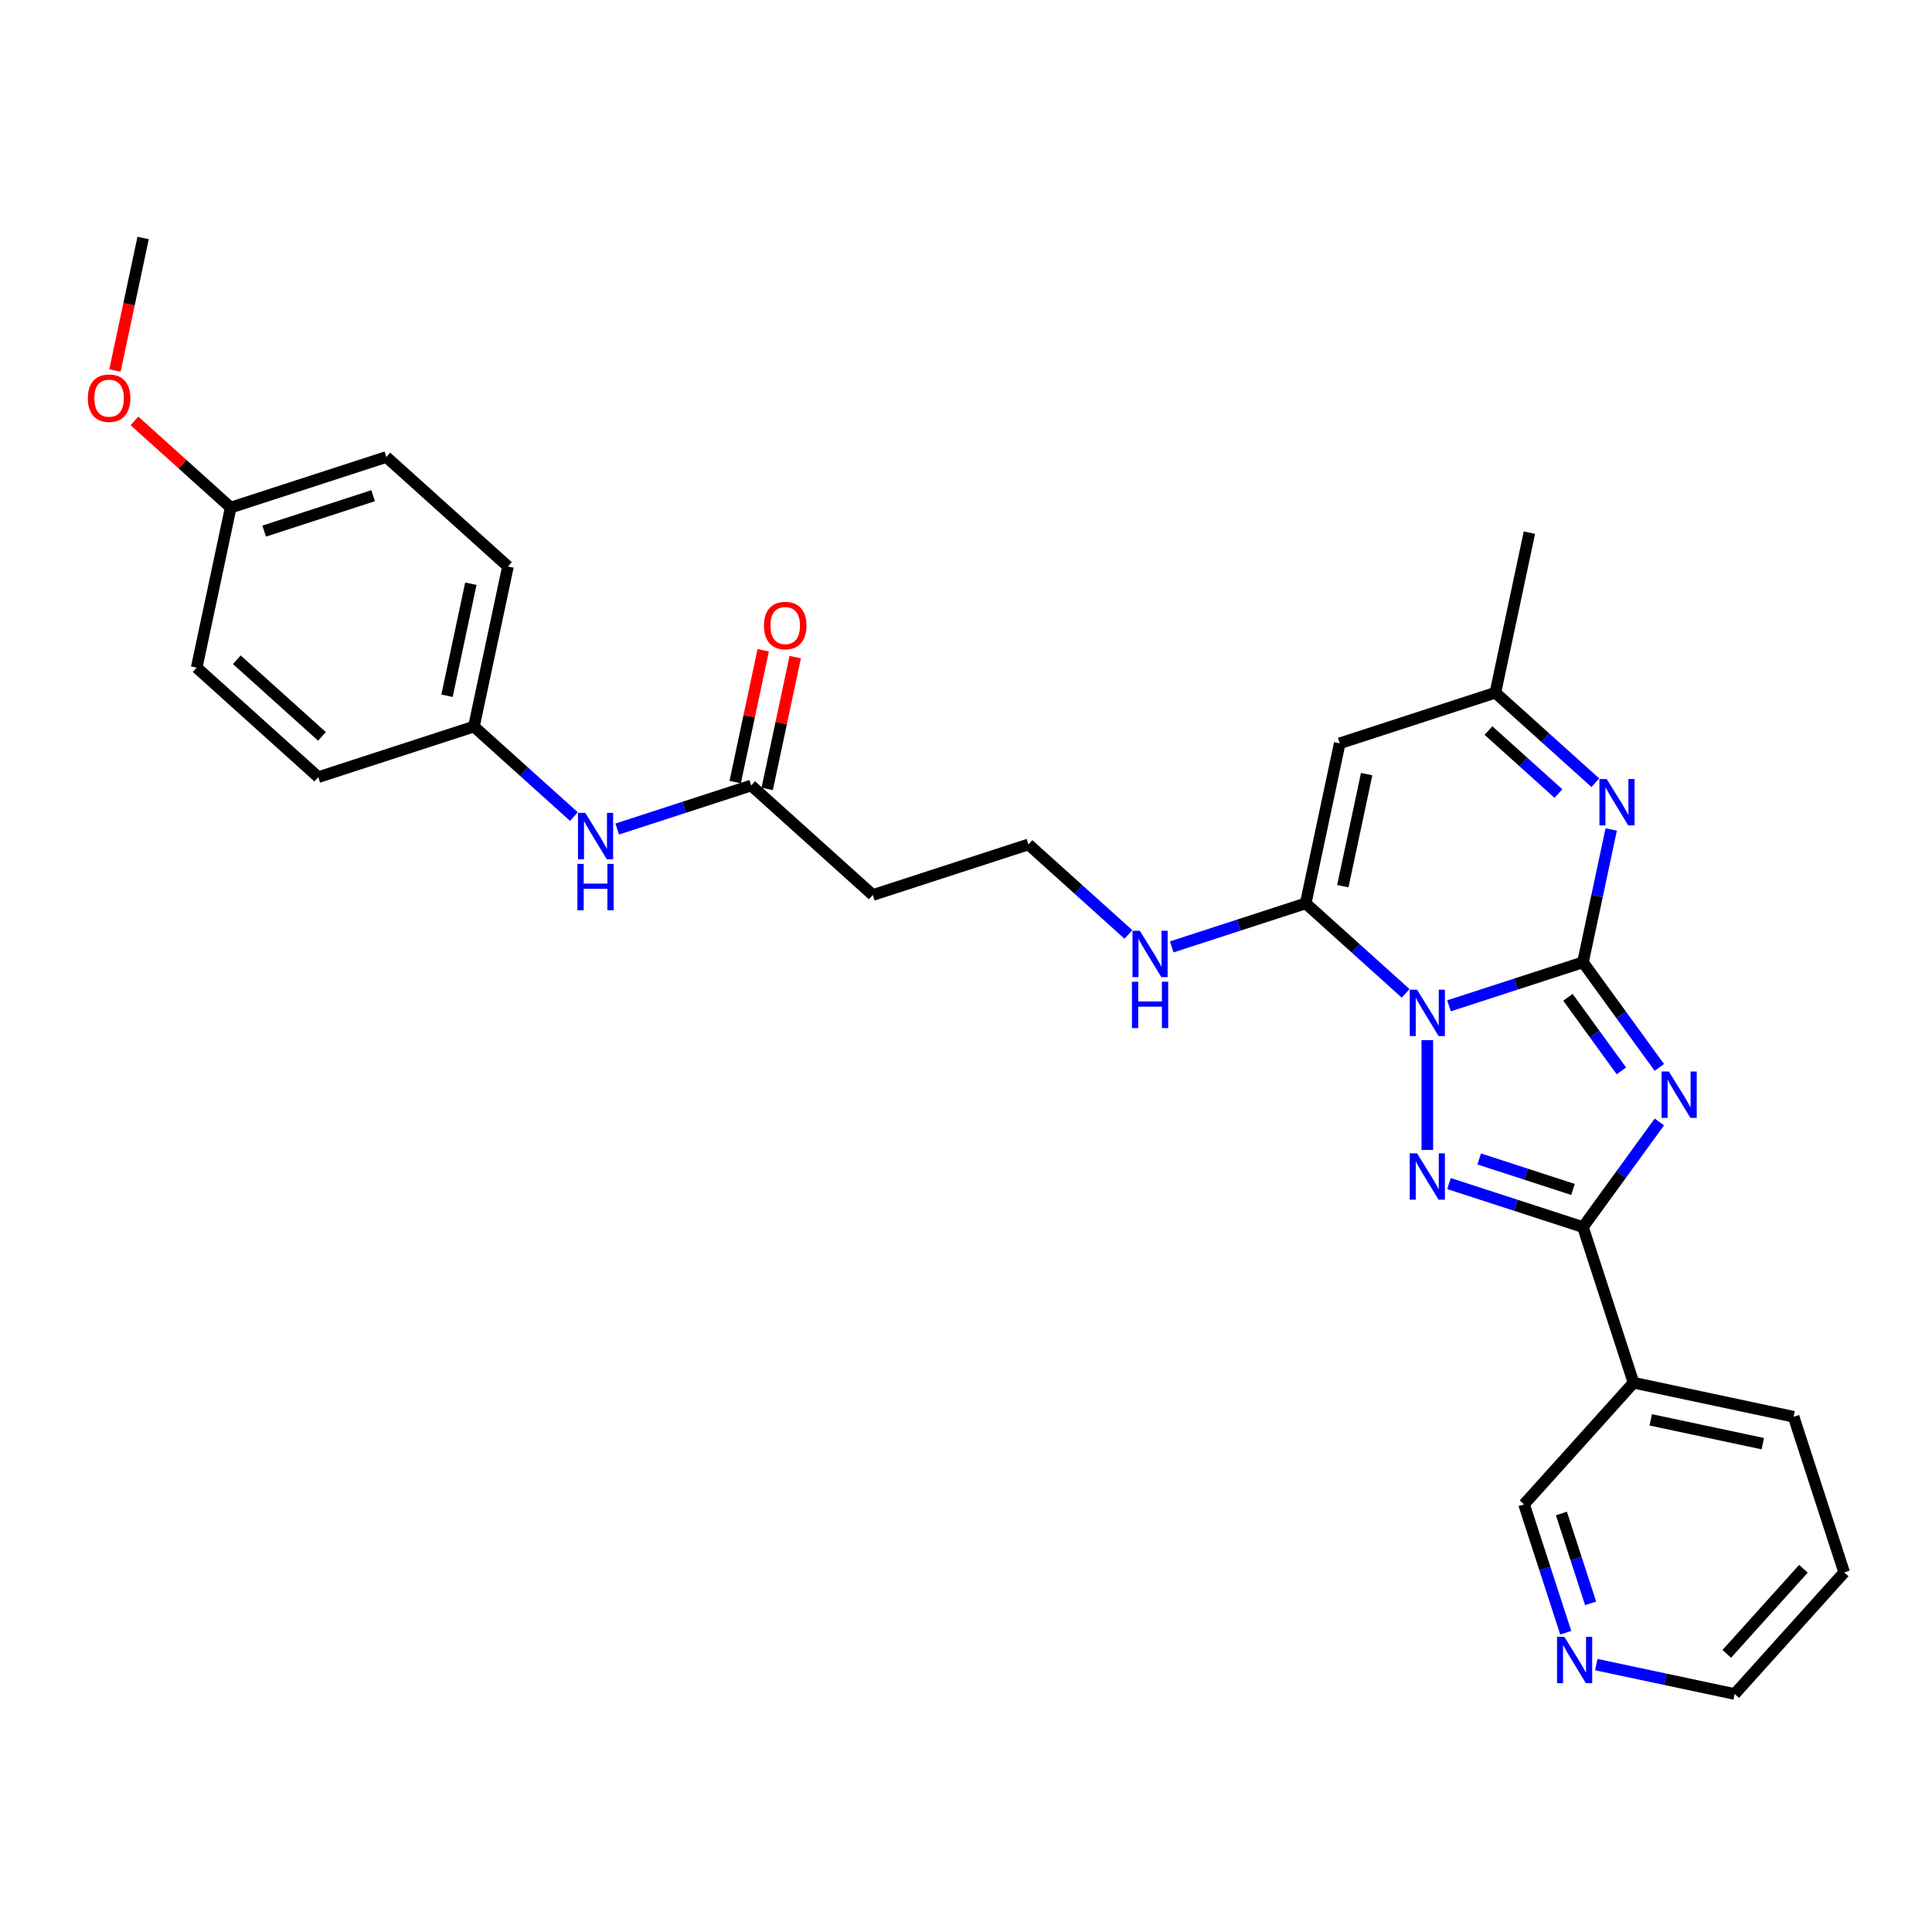 <?xml version='1.0' encoding='iso-8859-1'?>
<svg version='1.1' baseProfile='full'
              xmlns='http://www.w3.org/2000/svg'
                      xmlns:rdkit='http://www.rdkit.org/xml'
                      xmlns:xlink='http://www.w3.org/1999/xlink'
                  xml:space='preserve'
width='1000px' height='1000px' viewBox='0 0 1000 1000'>
<!-- END OF HEADER -->
<rect style='opacity:1.0;fill:#FFFFFF;stroke:none' width='1000' height='1000' x='0' y='0'> </rect>
<path class='bond-0' d='M 749.996,520.617 L 784.669,509.351' style='fill:none;fill-rule:evenodd;stroke:#0000FF;stroke-width:6px;stroke-linecap:butt;stroke-linejoin:miter;stroke-opacity:1' />
<path class='bond-0' d='M 784.669,509.351 L 819.341,498.085' style='fill:none;fill-rule:evenodd;stroke:#000000;stroke-width:6px;stroke-linecap:butt;stroke-linejoin:miter;stroke-opacity:1' />
<path class='bond-2' d='M 738.781,538.372 L 738.781,595.207' style='fill:none;fill-rule:evenodd;stroke:#0000FF;stroke-width:6px;stroke-linecap:butt;stroke-linejoin:miter;stroke-opacity:1' />
<path class='bond-4' d='M 727.566,514.163 L 701.7,490.872' style='fill:none;fill-rule:evenodd;stroke:#0000FF;stroke-width:6px;stroke-linecap:butt;stroke-linejoin:miter;stroke-opacity:1' />
<path class='bond-4' d='M 701.7,490.872 L 675.833,467.582' style='fill:none;fill-rule:evenodd;stroke:#000000;stroke-width:6px;stroke-linecap:butt;stroke-linejoin:miter;stroke-opacity:1' />
<path class='bond-1' d='M 819.341,498.085 L 839.108,525.293' style='fill:none;fill-rule:evenodd;stroke:#000000;stroke-width:6px;stroke-linecap:butt;stroke-linejoin:miter;stroke-opacity:1' />
<path class='bond-1' d='M 839.108,525.293 L 858.876,552.501' style='fill:none;fill-rule:evenodd;stroke:#0000FF;stroke-width:6px;stroke-linecap:butt;stroke-linejoin:miter;stroke-opacity:1' />
<path class='bond-1' d='M 811.565,516.205 L 825.403,535.251' style='fill:none;fill-rule:evenodd;stroke:#000000;stroke-width:6px;stroke-linecap:butt;stroke-linejoin:miter;stroke-opacity:1' />
<path class='bond-1' d='M 825.403,535.251 L 839.24,554.297' style='fill:none;fill-rule:evenodd;stroke:#0000FF;stroke-width:6px;stroke-linecap:butt;stroke-linejoin:miter;stroke-opacity:1' />
<path class='bond-5' d='M 819.341,498.085 L 826.647,463.714' style='fill:none;fill-rule:evenodd;stroke:#000000;stroke-width:6px;stroke-linecap:butt;stroke-linejoin:miter;stroke-opacity:1' />
<path class='bond-5' d='M 826.647,463.714 L 833.952,429.343' style='fill:none;fill-rule:evenodd;stroke:#0000FF;stroke-width:6px;stroke-linecap:butt;stroke-linejoin:miter;stroke-opacity:1' />
<path class='bond-29' d='M 858.876,580.725 L 839.108,607.933' style='fill:none;fill-rule:evenodd;stroke:#0000FF;stroke-width:6px;stroke-linecap:butt;stroke-linejoin:miter;stroke-opacity:1' />
<path class='bond-29' d='M 839.108,607.933 L 819.341,635.141' style='fill:none;fill-rule:evenodd;stroke:#000000;stroke-width:6px;stroke-linecap:butt;stroke-linejoin:miter;stroke-opacity:1' />
<path class='bond-3' d='M 749.996,612.61 L 784.669,623.875' style='fill:none;fill-rule:evenodd;stroke:#0000FF;stroke-width:6px;stroke-linecap:butt;stroke-linejoin:miter;stroke-opacity:1' />
<path class='bond-3' d='M 784.669,623.875 L 819.341,635.141' style='fill:none;fill-rule:evenodd;stroke:#000000;stroke-width:6px;stroke-linecap:butt;stroke-linejoin:miter;stroke-opacity:1' />
<path class='bond-3' d='M 765.633,599.877 L 789.904,607.763' style='fill:none;fill-rule:evenodd;stroke:#0000FF;stroke-width:6px;stroke-linecap:butt;stroke-linejoin:miter;stroke-opacity:1' />
<path class='bond-3' d='M 789.904,607.763 L 814.174,615.649' style='fill:none;fill-rule:evenodd;stroke:#000000;stroke-width:6px;stroke-linecap:butt;stroke-linejoin:miter;stroke-opacity:1' />
<path class='bond-8' d='M 819.341,635.141 L 845.516,715.7' style='fill:none;fill-rule:evenodd;stroke:#000000;stroke-width:6px;stroke-linecap:butt;stroke-linejoin:miter;stroke-opacity:1' />
<path class='bond-6' d='M 675.833,467.582 L 693.444,384.728' style='fill:none;fill-rule:evenodd;stroke:#000000;stroke-width:6px;stroke-linecap:butt;stroke-linejoin:miter;stroke-opacity:1' />
<path class='bond-6' d='M 695.046,458.676 L 707.374,400.678' style='fill:none;fill-rule:evenodd;stroke:#000000;stroke-width:6px;stroke-linecap:butt;stroke-linejoin:miter;stroke-opacity:1' />
<path class='bond-11' d='M 675.833,467.582 L 641.161,478.847' style='fill:none;fill-rule:evenodd;stroke:#000000;stroke-width:6px;stroke-linecap:butt;stroke-linejoin:miter;stroke-opacity:1' />
<path class='bond-11' d='M 641.161,478.847 L 606.489,490.113' style='fill:none;fill-rule:evenodd;stroke:#0000FF;stroke-width:6px;stroke-linecap:butt;stroke-linejoin:miter;stroke-opacity:1' />
<path class='bond-30' d='M 825.737,405.133 L 799.87,381.843' style='fill:none;fill-rule:evenodd;stroke:#0000FF;stroke-width:6px;stroke-linecap:butt;stroke-linejoin:miter;stroke-opacity:1' />
<path class='bond-30' d='M 799.87,381.843 L 774.004,358.552' style='fill:none;fill-rule:evenodd;stroke:#000000;stroke-width:6px;stroke-linecap:butt;stroke-linejoin:miter;stroke-opacity:1' />
<path class='bond-30' d='M 806.641,410.736 L 788.535,394.432' style='fill:none;fill-rule:evenodd;stroke:#0000FF;stroke-width:6px;stroke-linecap:butt;stroke-linejoin:miter;stroke-opacity:1' />
<path class='bond-30' d='M 788.535,394.432 L 770.428,378.129' style='fill:none;fill-rule:evenodd;stroke:#000000;stroke-width:6px;stroke-linecap:butt;stroke-linejoin:miter;stroke-opacity:1' />
<path class='bond-7' d='M 693.444,384.728 L 774.004,358.552' style='fill:none;fill-rule:evenodd;stroke:#000000;stroke-width:6px;stroke-linecap:butt;stroke-linejoin:miter;stroke-opacity:1' />
<path class='bond-25' d='M 774.004,358.552 L 791.615,275.698' style='fill:none;fill-rule:evenodd;stroke:#000000;stroke-width:6px;stroke-linecap:butt;stroke-linejoin:miter;stroke-opacity:1' />
<path class='bond-17' d='M 845.516,715.7 L 788.837,778.649' style='fill:none;fill-rule:evenodd;stroke:#000000;stroke-width:6px;stroke-linecap:butt;stroke-linejoin:miter;stroke-opacity:1' />
<path class='bond-23' d='M 845.516,715.7 L 928.37,733.312' style='fill:none;fill-rule:evenodd;stroke:#000000;stroke-width:6px;stroke-linecap:butt;stroke-linejoin:miter;stroke-opacity:1' />
<path class='bond-23' d='M 854.422,734.913 L 912.42,747.241' style='fill:none;fill-rule:evenodd;stroke:#000000;stroke-width:6px;stroke-linecap:butt;stroke-linejoin:miter;stroke-opacity:1' />
<path class='bond-9' d='M 388.818,406.575 L 451.766,463.254' style='fill:none;fill-rule:evenodd;stroke:#000000;stroke-width:6px;stroke-linecap:butt;stroke-linejoin:miter;stroke-opacity:1' />
<path class='bond-10' d='M 388.818,406.575 L 354.146,417.841' style='fill:none;fill-rule:evenodd;stroke:#000000;stroke-width:6px;stroke-linecap:butt;stroke-linejoin:miter;stroke-opacity:1' />
<path class='bond-10' d='M 354.146,417.841 L 319.474,429.106' style='fill:none;fill-rule:evenodd;stroke:#0000FF;stroke-width:6px;stroke-linecap:butt;stroke-linejoin:miter;stroke-opacity:1' />
<path class='bond-14' d='M 397.104,408.336 L 404.355,374.219' style='fill:none;fill-rule:evenodd;stroke:#000000;stroke-width:6px;stroke-linecap:butt;stroke-linejoin:miter;stroke-opacity:1' />
<path class='bond-14' d='M 404.355,374.219 L 411.607,340.102' style='fill:none;fill-rule:evenodd;stroke:#FF0000;stroke-width:6px;stroke-linecap:butt;stroke-linejoin:miter;stroke-opacity:1' />
<path class='bond-14' d='M 380.533,404.814 L 387.785,370.697' style='fill:none;fill-rule:evenodd;stroke:#000000;stroke-width:6px;stroke-linecap:butt;stroke-linejoin:miter;stroke-opacity:1' />
<path class='bond-14' d='M 387.785,370.697 L 395.036,336.58' style='fill:none;fill-rule:evenodd;stroke:#FF0000;stroke-width:6px;stroke-linecap:butt;stroke-linejoin:miter;stroke-opacity:1' />
<path class='bond-15' d='M 297.044,422.652 L 271.177,399.362' style='fill:none;fill-rule:evenodd;stroke:#0000FF;stroke-width:6px;stroke-linecap:butt;stroke-linejoin:miter;stroke-opacity:1' />
<path class='bond-15' d='M 271.177,399.362 L 245.311,376.071' style='fill:none;fill-rule:evenodd;stroke:#000000;stroke-width:6px;stroke-linecap:butt;stroke-linejoin:miter;stroke-opacity:1' />
<path class='bond-16' d='M 584.059,483.659 L 558.192,460.369' style='fill:none;fill-rule:evenodd;stroke:#0000FF;stroke-width:6px;stroke-linecap:butt;stroke-linejoin:miter;stroke-opacity:1' />
<path class='bond-16' d='M 558.192,460.369 L 532.326,437.078' style='fill:none;fill-rule:evenodd;stroke:#000000;stroke-width:6px;stroke-linecap:butt;stroke-linejoin:miter;stroke-opacity:1' />
<path class='bond-12' d='M 451.766,463.254 L 532.326,437.078' style='fill:none;fill-rule:evenodd;stroke:#000000;stroke-width:6px;stroke-linecap:butt;stroke-linejoin:miter;stroke-opacity:1' />
<path class='bond-13' d='M 810.427,845.096 L 799.632,811.872' style='fill:none;fill-rule:evenodd;stroke:#0000FF;stroke-width:6px;stroke-linecap:butt;stroke-linejoin:miter;stroke-opacity:1' />
<path class='bond-13' d='M 799.632,811.872 L 788.837,778.649' style='fill:none;fill-rule:evenodd;stroke:#000000;stroke-width:6px;stroke-linecap:butt;stroke-linejoin:miter;stroke-opacity:1' />
<path class='bond-13' d='M 823.301,829.894 L 815.744,806.637' style='fill:none;fill-rule:evenodd;stroke:#0000FF;stroke-width:6px;stroke-linecap:butt;stroke-linejoin:miter;stroke-opacity:1' />
<path class='bond-13' d='M 815.744,806.637 L 808.188,783.381' style='fill:none;fill-rule:evenodd;stroke:#000000;stroke-width:6px;stroke-linecap:butt;stroke-linejoin:miter;stroke-opacity:1' />
<path class='bond-31' d='M 826.228,861.592 L 862.047,869.205' style='fill:none;fill-rule:evenodd;stroke:#0000FF;stroke-width:6px;stroke-linecap:butt;stroke-linejoin:miter;stroke-opacity:1' />
<path class='bond-31' d='M 862.047,869.205 L 897.867,876.819' style='fill:none;fill-rule:evenodd;stroke:#000000;stroke-width:6px;stroke-linecap:butt;stroke-linejoin:miter;stroke-opacity:1' />
<path class='bond-19' d='M 245.311,376.071 L 164.751,402.247' style='fill:none;fill-rule:evenodd;stroke:#000000;stroke-width:6px;stroke-linecap:butt;stroke-linejoin:miter;stroke-opacity:1' />
<path class='bond-20' d='M 245.311,376.071 L 262.922,293.217' style='fill:none;fill-rule:evenodd;stroke:#000000;stroke-width:6px;stroke-linecap:butt;stroke-linejoin:miter;stroke-opacity:1' />
<path class='bond-20' d='M 231.382,360.121 L 243.709,302.123' style='fill:none;fill-rule:evenodd;stroke:#000000;stroke-width:6px;stroke-linecap:butt;stroke-linejoin:miter;stroke-opacity:1' />
<path class='bond-18' d='M 119.414,262.714 L 199.974,236.539' style='fill:none;fill-rule:evenodd;stroke:#000000;stroke-width:6px;stroke-linecap:butt;stroke-linejoin:miter;stroke-opacity:1' />
<path class='bond-18' d='M 136.733,274.899 L 193.125,256.577' style='fill:none;fill-rule:evenodd;stroke:#000000;stroke-width:6px;stroke-linecap:butt;stroke-linejoin:miter;stroke-opacity:1' />
<path class='bond-24' d='M 119.414,262.714 L 94.505,240.285' style='fill:none;fill-rule:evenodd;stroke:#000000;stroke-width:6px;stroke-linecap:butt;stroke-linejoin:miter;stroke-opacity:1' />
<path class='bond-24' d='M 94.505,240.285 L 69.596,217.857' style='fill:none;fill-rule:evenodd;stroke:#FF0000;stroke-width:6px;stroke-linecap:butt;stroke-linejoin:miter;stroke-opacity:1' />
<path class='bond-32' d='M 119.414,262.714 L 101.803,345.568' style='fill:none;fill-rule:evenodd;stroke:#000000;stroke-width:6px;stroke-linecap:butt;stroke-linejoin:miter;stroke-opacity:1' />
<path class='bond-21' d='M 164.751,402.247 L 101.803,345.568' style='fill:none;fill-rule:evenodd;stroke:#000000;stroke-width:6px;stroke-linecap:butt;stroke-linejoin:miter;stroke-opacity:1' />
<path class='bond-21' d='M 166.645,381.155 L 122.581,341.48' style='fill:none;fill-rule:evenodd;stroke:#000000;stroke-width:6px;stroke-linecap:butt;stroke-linejoin:miter;stroke-opacity:1' />
<path class='bond-22' d='M 262.922,293.217 L 199.974,236.539' style='fill:none;fill-rule:evenodd;stroke:#000000;stroke-width:6px;stroke-linecap:butt;stroke-linejoin:miter;stroke-opacity:1' />
<path class='bond-28' d='M 928.37,733.312 L 954.545,813.871' style='fill:none;fill-rule:evenodd;stroke:#000000;stroke-width:6px;stroke-linecap:butt;stroke-linejoin:miter;stroke-opacity:1' />
<path class='bond-27' d='M 59.495,191.788 L 66.786,157.484' style='fill:none;fill-rule:evenodd;stroke:#FF0000;stroke-width:6px;stroke-linecap:butt;stroke-linejoin:miter;stroke-opacity:1' />
<path class='bond-27' d='M 66.786,157.484 L 74.077,123.181' style='fill:none;fill-rule:evenodd;stroke:#000000;stroke-width:6px;stroke-linecap:butt;stroke-linejoin:miter;stroke-opacity:1' />
<path class='bond-26' d='M 897.867,876.819 L 954.545,813.871' style='fill:none;fill-rule:evenodd;stroke:#000000;stroke-width:6px;stroke-linecap:butt;stroke-linejoin:miter;stroke-opacity:1' />
<path class='bond-26' d='M 893.779,856.041 L 933.454,811.977' style='fill:none;fill-rule:evenodd;stroke:#000000;stroke-width:6px;stroke-linecap:butt;stroke-linejoin:miter;stroke-opacity:1' />
<path  class='atom-0' d='M 733.479 512.266
L 741.339 524.972
Q 742.119 526.226, 743.372 528.496
Q 744.626 530.766, 744.694 530.901
L 744.694 512.266
L 747.879 512.266
L 747.879 536.255
L 744.592 536.255
L 736.156 522.363
Q 735.173 520.737, 734.123 518.873
Q 733.106 517.01, 732.801 516.434
L 732.801 536.255
L 729.684 536.255
L 729.684 512.266
L 733.479 512.266
' fill='#0000FF'/>
<path  class='atom-2' d='M 863.827 554.619
L 871.687 567.325
Q 872.467 568.578, 873.72 570.848
Q 874.974 573.118, 875.042 573.254
L 875.042 554.619
L 878.226 554.619
L 878.226 578.607
L 874.94 578.607
L 866.503 564.716
Q 865.521 563.089, 864.47 561.226
Q 863.454 559.362, 863.149 558.786
L 863.149 578.607
L 860.032 578.607
L 860.032 554.619
L 863.827 554.619
' fill='#0000FF'/>
<path  class='atom-3' d='M 733.479 596.971
L 741.339 609.677
Q 742.119 610.931, 743.372 613.201
Q 744.626 615.471, 744.694 615.607
L 744.694 596.971
L 747.879 596.971
L 747.879 620.96
L 744.592 620.96
L 736.156 607.068
Q 735.173 605.442, 734.123 603.578
Q 733.106 601.715, 732.801 601.139
L 732.801 620.96
L 729.684 620.96
L 729.684 596.971
L 733.479 596.971
' fill='#0000FF'/>
<path  class='atom-6' d='M 831.649 403.237
L 839.51 415.943
Q 840.289 417.196, 841.543 419.466
Q 842.797 421.737, 842.864 421.872
L 842.864 403.237
L 846.049 403.237
L 846.049 427.225
L 842.763 427.225
L 834.326 413.334
Q 833.343 411.707, 832.293 409.844
Q 831.277 407.98, 830.972 407.404
L 830.972 427.225
L 827.855 427.225
L 827.855 403.237
L 831.649 403.237
' fill='#0000FF'/>
<path  class='atom-11' d='M 302.956 420.756
L 310.817 433.462
Q 311.596 434.715, 312.85 436.985
Q 314.104 439.256, 314.171 439.391
L 314.171 420.756
L 317.356 420.756
L 317.356 444.744
L 314.07 444.744
L 305.633 430.853
Q 304.65 429.226, 303.6 427.363
Q 302.584 425.499, 302.279 424.923
L 302.279 444.744
L 299.162 444.744
L 299.162 420.756
L 302.956 420.756
' fill='#0000FF'/>
<path  class='atom-11' d='M 298.874 447.143
L 302.126 447.143
L 302.126 457.342
L 314.392 457.342
L 314.392 447.143
L 317.644 447.143
L 317.644 471.132
L 314.392 471.132
L 314.392 460.052
L 302.126 460.052
L 302.126 471.132
L 298.874 471.132
L 298.874 447.143
' fill='#0000FF'/>
<path  class='atom-12' d='M 589.971 481.763
L 597.832 494.469
Q 598.611 495.722, 599.865 497.992
Q 601.119 500.262, 601.186 500.398
L 601.186 481.763
L 604.371 481.763
L 604.371 505.751
L 601.085 505.751
L 592.648 491.86
Q 591.665 490.233, 590.615 488.37
Q 589.599 486.506, 589.294 485.93
L 589.294 505.751
L 586.177 505.751
L 586.177 481.763
L 589.971 481.763
' fill='#0000FF'/>
<path  class='atom-12' d='M 585.889 508.15
L 589.141 508.15
L 589.141 518.349
L 601.407 518.349
L 601.407 508.15
L 604.659 508.15
L 604.659 532.139
L 601.407 532.139
L 601.407 521.059
L 589.141 521.059
L 589.141 532.139
L 585.889 532.139
L 585.889 508.15
' fill='#0000FF'/>
<path  class='atom-14' d='M 809.71 847.214
L 817.571 859.919
Q 818.35 861.173, 819.604 863.443
Q 820.857 865.713, 820.925 865.849
L 820.925 847.214
L 824.11 847.214
L 824.11 871.202
L 820.823 871.202
L 812.387 857.31
Q 811.404 855.684, 810.354 853.821
Q 809.337 851.957, 809.032 851.381
L 809.032 871.202
L 805.915 871.202
L 805.915 847.214
L 809.71 847.214
' fill='#0000FF'/>
<path  class='atom-15' d='M 395.418 323.789
Q 395.418 318.029, 398.264 314.81
Q 401.11 311.591, 406.429 311.591
Q 411.749 311.591, 414.595 314.81
Q 417.441 318.029, 417.441 323.789
Q 417.441 329.616, 414.561 332.937
Q 411.681 336.223, 406.429 336.223
Q 401.144 336.223, 398.264 332.937
Q 395.418 329.65, 395.418 323.789
M 406.429 333.513
Q 410.089 333.513, 412.054 331.073
Q 414.053 328.6, 414.053 323.789
Q 414.053 319.079, 412.054 316.707
Q 410.089 314.302, 406.429 314.302
Q 402.77 314.302, 400.771 316.673
Q 398.806 319.045, 398.806 323.789
Q 398.806 328.634, 400.771 331.073
Q 402.77 333.513, 406.429 333.513
' fill='#FF0000'/>
<path  class='atom-25' d='M 45.455 206.103
Q 45.455 200.343, 48.301 197.124
Q 51.147 193.905, 56.466 193.905
Q 61.786 193.905, 64.632 197.124
Q 67.478 200.343, 67.478 206.103
Q 67.478 211.931, 64.598 215.251
Q 61.718 218.538, 56.466 218.538
Q 51.181 218.538, 48.301 215.251
Q 45.455 211.964, 45.455 206.103
M 56.466 215.827
Q 60.126 215.827, 62.091 213.387
Q 64.09 210.914, 64.09 206.103
Q 64.09 201.393, 62.091 199.021
Q 60.126 196.616, 56.466 196.616
Q 52.807 196.616, 50.808 198.988
Q 48.843 201.359, 48.843 206.103
Q 48.843 210.948, 50.808 213.387
Q 52.807 215.827, 56.466 215.827
' fill='#FF0000'/>
</svg>
